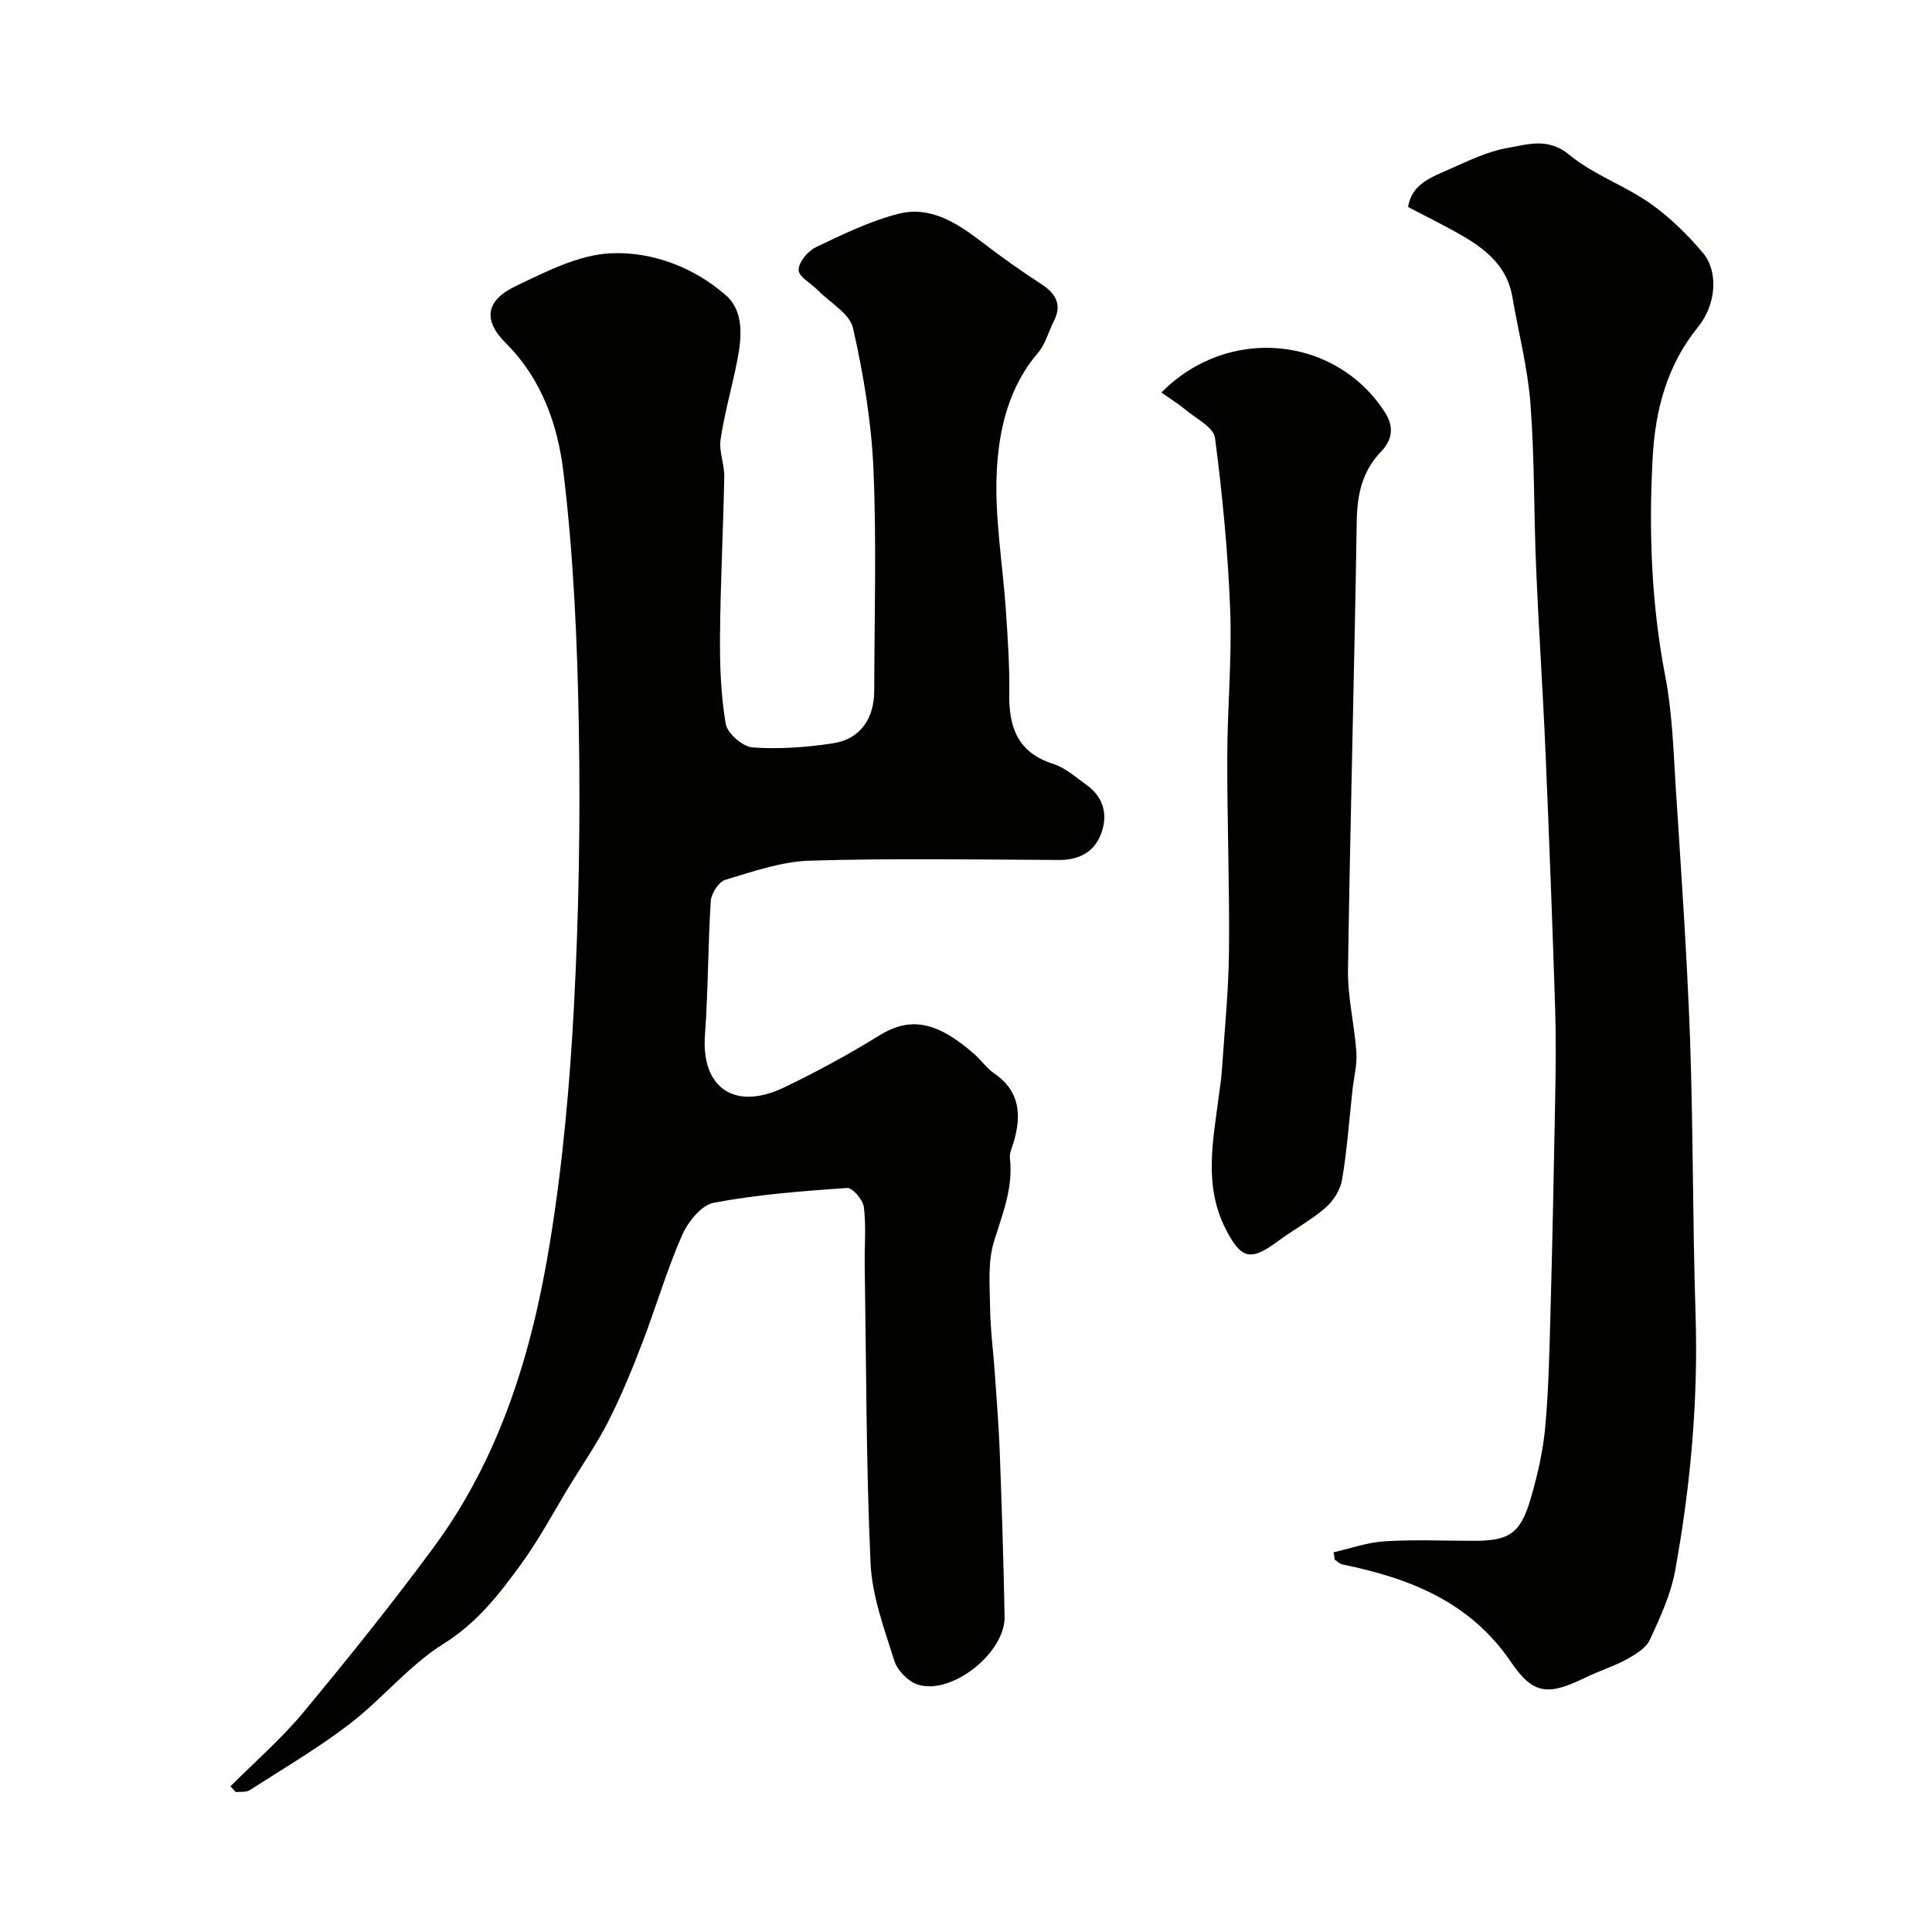 <svg enable-background="new 0 0 400 400" viewBox="0 0 400 400" xmlns="http://www.w3.org/2000/svg"><g fill="#010100"><path d="m47.71 369.84c5.05-5.07 10.51-9.79 15.06-15.27 9.31-11.21 18.45-22.59 27.09-34.32 13.75-18.67 20.31-40.38 23.97-62.84 2.65-16.2 4.13-32.66 5-49.06 1.02-19.23 1.34-38.53 1.01-57.78-.3-17.65-1.08-35.37-3.19-52.87-1.16-9.6-4.42-19.17-11.9-26.63-4.88-4.87-4.14-8.91 2.11-11.88 6.25-2.98 12.97-6.45 19.62-6.75 8.55-.38 17.19 2.88 23.83 8.72 3.78 3.32 3.26 8.78 2.31 13.58-1.07 5.42-2.61 10.77-3.43 16.23-.37 2.49.81 5.17.76 7.76-.21 10.97-.79 21.93-.88 32.9-.05 6.09.16 12.27 1.19 18.25.34 1.97 3.52 4.73 5.56 4.87 5.53.39 11.21-.02 16.72-.87 5.53-.86 8.45-5.07 8.46-10.88.03-15.33.5-30.68-.17-45.98-.42-9.76-2.07-19.55-4.22-29.09-.68-3.01-4.75-5.26-7.29-7.84-1.4-1.42-3.97-2.79-3.97-4.2-.01-1.61 1.91-3.92 3.57-4.71 5.57-2.66 11.23-5.43 17.16-6.93 6.5-1.64 12 1.86 17.09 5.77 4.01 3.08 8.15 6.02 12.39 8.78 3.07 2 4.38 4.25 2.6 7.75-1.1 2.15-1.71 4.7-3.23 6.47-5.98 6.95-8.04 15.58-8.53 24.03-.57 9.77 1.22 19.66 1.87 29.51.37 5.61.77 11.23.68 16.84-.11 6.98 1.6 12.37 9.07 14.74 2.55.81 4.76 2.81 7 4.42 3.66 2.64 4.41 6.44 2.85 10.32-1.47 3.65-4.64 5.2-8.72 5.17-17.16-.09-34.34-.37-51.48.14-5.88.18-11.76 2.25-17.48 3.96-1.37.41-2.93 2.81-3.03 4.38-.6 9.25-.53 18.54-1.21 27.79-.78 10.71 5.95 15.83 16.44 10.8 6.73-3.23 13.32-6.82 19.67-10.74 6.32-3.9 11.84-3.06 19.77 3.96 1.37 1.21 2.44 2.82 3.93 3.83 5.4 3.68 5.78 8.67 4.1 14.32-.32 1.09-.89 2.24-.77 3.3.71 6.11-1.52 11.5-3.28 17.18-1.33 4.3-.89 9.23-.82 13.87.07 4.6.69 9.19 1 13.79.38 5.43.81 10.86 1.01 16.3.41 11.26.79 22.53.99 33.8.13 7.46-10.91 16.25-17.93 14.06-1.99-.62-4.25-2.9-4.88-4.9-2.09-6.63-4.63-13.42-4.94-20.24-.93-20.57-.89-41.18-1.21-61.78-.06-4 .32-8.04-.18-11.98-.19-1.5-2.36-4.02-3.48-3.94-9.24.65-18.52 1.35-27.6 3.07-2.58.49-5.37 4-6.58 6.77-3.17 7.26-5.4 14.93-8.25 22.34-2.1 5.47-4.34 10.92-6.99 16.14-2.34 4.61-5.32 8.9-8.02 13.33-3.29 5.4-6.26 11.03-9.96 16.12-4.55 6.27-9.19 12.28-16.18 16.64-7.1 4.44-12.61 11.35-19.33 16.51-6.57 5.05-13.78 9.28-20.77 13.77-.74.47-1.9.28-2.87.39-.37-.4-.74-.8-1.11-1.19z"/><path d="m276.09 321.38c3.53-.79 7.03-2.06 10.6-2.27 6.14-.38 12.33-.1 18.49-.1 7.34 0 9.65-1.53 11.78-8.9 1.35-4.67 2.47-9.49 2.93-14.31.71-7.57.88-15.19 1.09-22.8.41-15.1.73-30.2 1-45.3.12-6.38.19-12.77-.01-19.15-.57-17.71-1.24-35.41-2-53.11-.55-12.71-1.41-25.4-1.94-38.11-.47-11.26-.31-22.56-1.17-33.79-.57-7.43-2.49-14.75-3.75-22.12-1.01-5.91-5.03-9.45-9.79-12.28-3.78-2.25-7.76-4.15-11.8-6.29.81-4.79 4.82-6.15 8.38-7.73 3.97-1.76 8.01-3.76 12.22-4.49 4.15-.72 8.38-2.23 12.8 1.43 4.93 4.08 11.36 6.29 16.66 10 4.08 2.85 7.76 6.47 10.98 10.28 3.24 3.83 2.82 10.68-1.02 15.39-6.43 7.89-8.83 17.26-9.36 26.83-.85 15.18-.31 30.39 2.6 45.48 1.46 7.55 1.68 15.36 2.17 23.07 1.11 17.3 2.33 34.59 2.95 51.91.68 18.93.53 37.9 1.14 56.83.59 17.93-1.01 35.66-4.2 53.24-.9 4.96-3.1 9.76-5.24 14.39-.8 1.73-2.97 3.05-4.79 4.05-2.7 1.48-5.71 2.4-8.49 3.76-7.67 3.74-10.82 3.7-15.47-3.16-8.5-12.53-21-17.37-34.88-20.22-.59-.12-1.09-.65-1.63-.99-.06-.52-.16-1.03-.25-1.54z"/><path d="m240.46 81.27c13.84-14.05 36.19-11.68 46.31 4.15 1.88 2.93 1.51 5.64-.81 8.05-3.89 4.04-4.97 8.81-5.06 14.35-.48 31.01-1.36 62.02-1.81 93.03-.08 5.68 1.35 11.38 1.74 17.09.17 2.56-.54 5.18-.82 7.78-.68 6.19-1.11 12.41-2.15 18.54-.36 2.1-1.82 4.41-3.46 5.82-3.07 2.64-6.72 4.59-10 7.02-5.57 4.13-7.51 3.49-10.65-2.68-4.52-8.87-2.64-17.92-1.48-27.01.25-1.95.58-3.89.71-5.84.55-8.22 1.39-16.44 1.47-24.67.13-13.41-.39-26.83-.36-40.25.02-10.1.99-20.21.61-30.28-.45-11.94-1.6-23.88-3.15-35.73-.28-2.17-3.9-3.96-6.08-5.8-1.45-1.21-3.09-2.21-5.01-3.57z"/></g></svg>